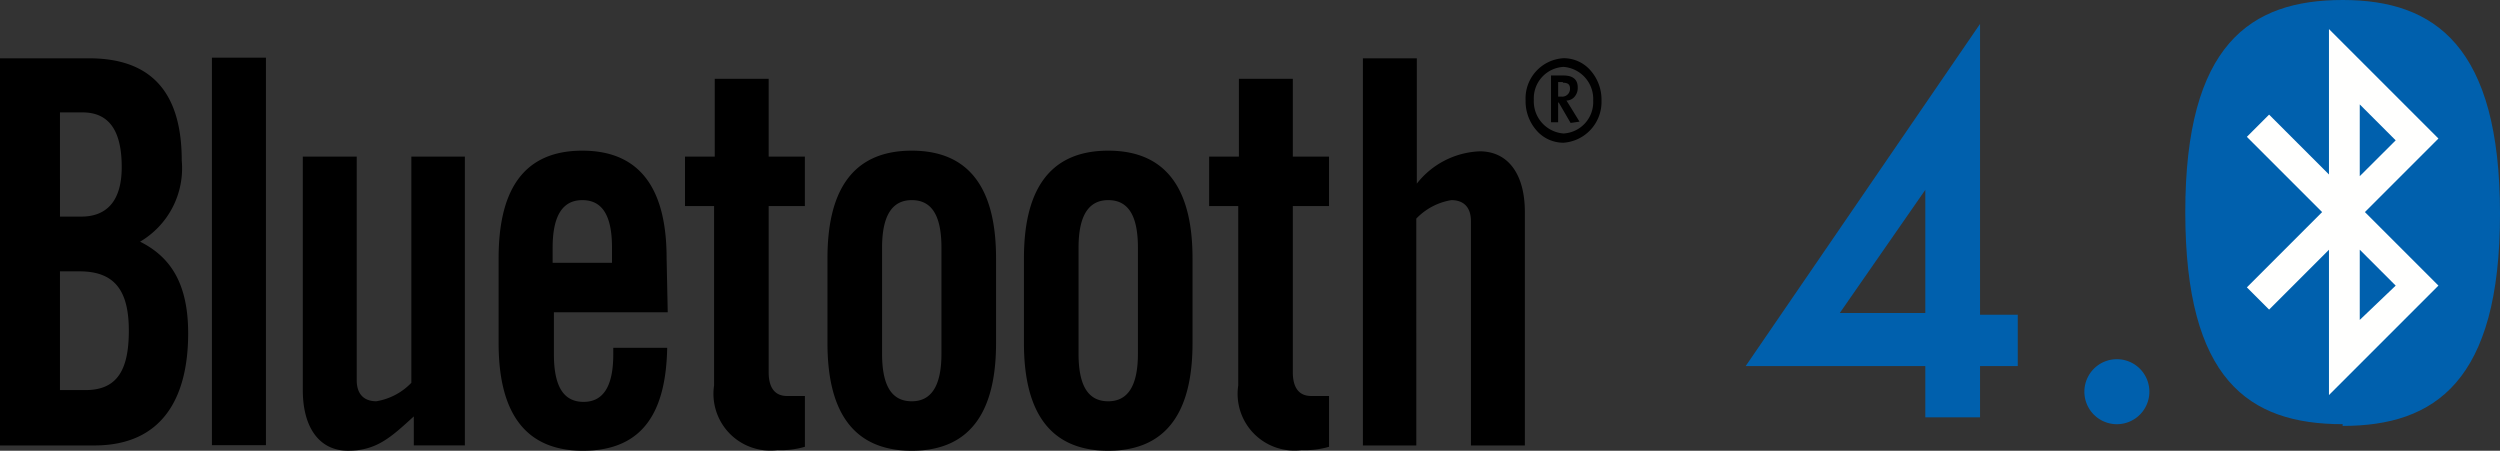 <svg xmlns="http://www.w3.org/2000/svg" width="101.998" height="18.39"><rect width="100%" height="100%" fill="#333333" stroke="none"/><defs><clipPath id="a"><path fill="none" d="M0 0h30.776v17.37H0z"/></clipPath><style>.b{fill-rule:evenodd}.c{fill:#0060ad}</style></defs><path class="b" d="M0 18.174h3.851c2.785 0 3.826-1.964 3.826-4.574 0-2.045-.727-3.121-1.962-3.74a3.473 3.473 0 001.7-3.31c0-2.691-1.162-4.171-3.778-4.171H0zM2.446 4.586h.92c1.09 0 1.6.753 1.6 2.233s-.7 2.018-1.647 2.018h-.872zm0 6.485h.8c1.453 0 2.01.807 2.01 2.422s-.484 2.422-1.768 2.422H2.446z"/><path d="M8.646 2.353h2.204v15.81H8.646z"/><path class="b" d="M16.783 6.389v9.229a2.558 2.558 0 01-1.429.753c-.484 0-.8-.269-.8-.861V6.389h-2.2v9.525c0 1.534.678 2.475 1.841 2.475s1.744-.538 2.688-1.4v1.184h2.083V6.389h-2.2m10.431 4.144c0-2.583-.9-4.386-3.439-4.386s-3.415 1.8-3.415 4.386v3.471c0 2.583.9 4.386 3.439 4.386s3.391-1.7 3.439-4.2h-2.2v.269c0 1.345-.436 1.937-1.211 1.937s-1.211-.565-1.211-1.937v-1.72h4.644zm-4.65.188v-.619c0-1.345.436-1.937 1.211-1.937s1.211.565 1.211 1.937v.619zm41.218-7.373h-.194v.592h.121a.317.317 0 00.363-.323c0-.161-.073-.242-.291-.242m.315 1.641l-.484-.834h-.024v.807h-.291V3.08h.509c.412 0 .581.188.581.484a.545.545 0 01-.126.379.44.44 0 01-.334.159l.169.269.363.592zm-1.5-.942a1.313 1.313 0 001.211 1.372 1.283 1.283 0 001.211-1.345 1.312 1.312 0 00-1.211-1.372 1.283 1.283 0 00-1.211 1.345m2.761.027a1.669 1.669 0 01-1.55 1.722 1.45 1.45 0 01-1.1-.5 1.8 1.8 0 01-.447-1.226 1.643 1.643 0 011.55-1.722 1.45 1.45 0 011.1.5 1.8 1.8 0 01.447 1.226M29.134 8.407v7.319a2.315 2.315 0 002.591 2.637 3.44 3.44 0 001.114-.135v-2.072h-.727c-.509 0-.751-.35-.751-.969v-6.78h1.477V6.389h-1.477V3.214h-2.2v3.175h-1.214v2.018h1.211m4.602 5.597c0 2.583.9 4.386 3.439 4.386s3.439-1.8 3.439-4.386v-3.471c0-2.583-.9-4.386-3.439-4.386s-3.439 1.8-3.439 4.386zm4.65.431c0 1.345-.436 1.937-1.211 1.937s-1.211-.565-1.211-1.937v-4.333c0-1.345.436-1.937 1.211-1.937s1.211.565 1.211 1.937zm3.366-.431c0 2.583.9 4.386 3.439 4.386s3.439-1.8 3.439-4.386v-3.471c0-2.583-.9-4.386-3.439-4.386s-3.439 1.8-3.439 4.386zm4.65.431c0 1.345-.436 1.937-1.211 1.937s-1.211-.565-1.211-1.937v-4.333c0-1.345.436-1.937 1.211-1.937s1.211.565 1.211 1.937zm4.093-6.028v7.319a2.315 2.315 0 002.591 2.637 3.44 3.44 0 001.114-.135v-2.072h-.727c-.509 0-.751-.35-.751-.969v-6.78h1.477V6.389h-1.477V3.214h-2.2v3.175h-1.214v2.018h1.211m7.241 9.767V8.918a2.558 2.558 0 011.429-.753c.484 0 .8.269.8.861v9.148h2.2V8.649c0-1.534-.678-2.475-1.841-2.475a3.428 3.428 0 00-2.567 1.318V2.38h-2.2v15.794h2.2"/><path class="c" d="M78.551 7.746v5.025h-3.49zm-7.328 7.188h7.328v2.094h2.233v-2.094h1.539v-2.093h-1.539V.977z"/><g clip-path="url(#a)" transform="translate(71.223)"><path class="c" d="M13.818 15.981a1.326 1.326 0 101.326-1.326 1.326 1.326 0 00-1.326 1.326"/><path d="M29.31 8.584c0 4.535-2.234 8.235-4.955 8.235s-4.955-3.7-4.955-8.235S21.633.419 24.355.419s4.955 3.629 4.955 8.165" fill="#fffffe" fill-rule="evenodd"/><path d="M24.355 17.377c3.768 0 6.42-1.814 6.42-8.653S28.124 0 24.355 0s-6.42 1.814-6.42 8.653 2.582 8.653 6.42 8.653m-.837-8.653l-3.071-3.07.907-.907 2.443 2.443V1.186l4.466 4.466-3 3 3 3-4.466 4.466v-5.929l-2.442 2.442-.907-.907zm1.535 4.4l1.466-1.4-1.466-1.466zm0-8.793l1.466 1.466-1.466 1.462z" fill="#0060ad" fill-rule="evenodd"/></g></svg>